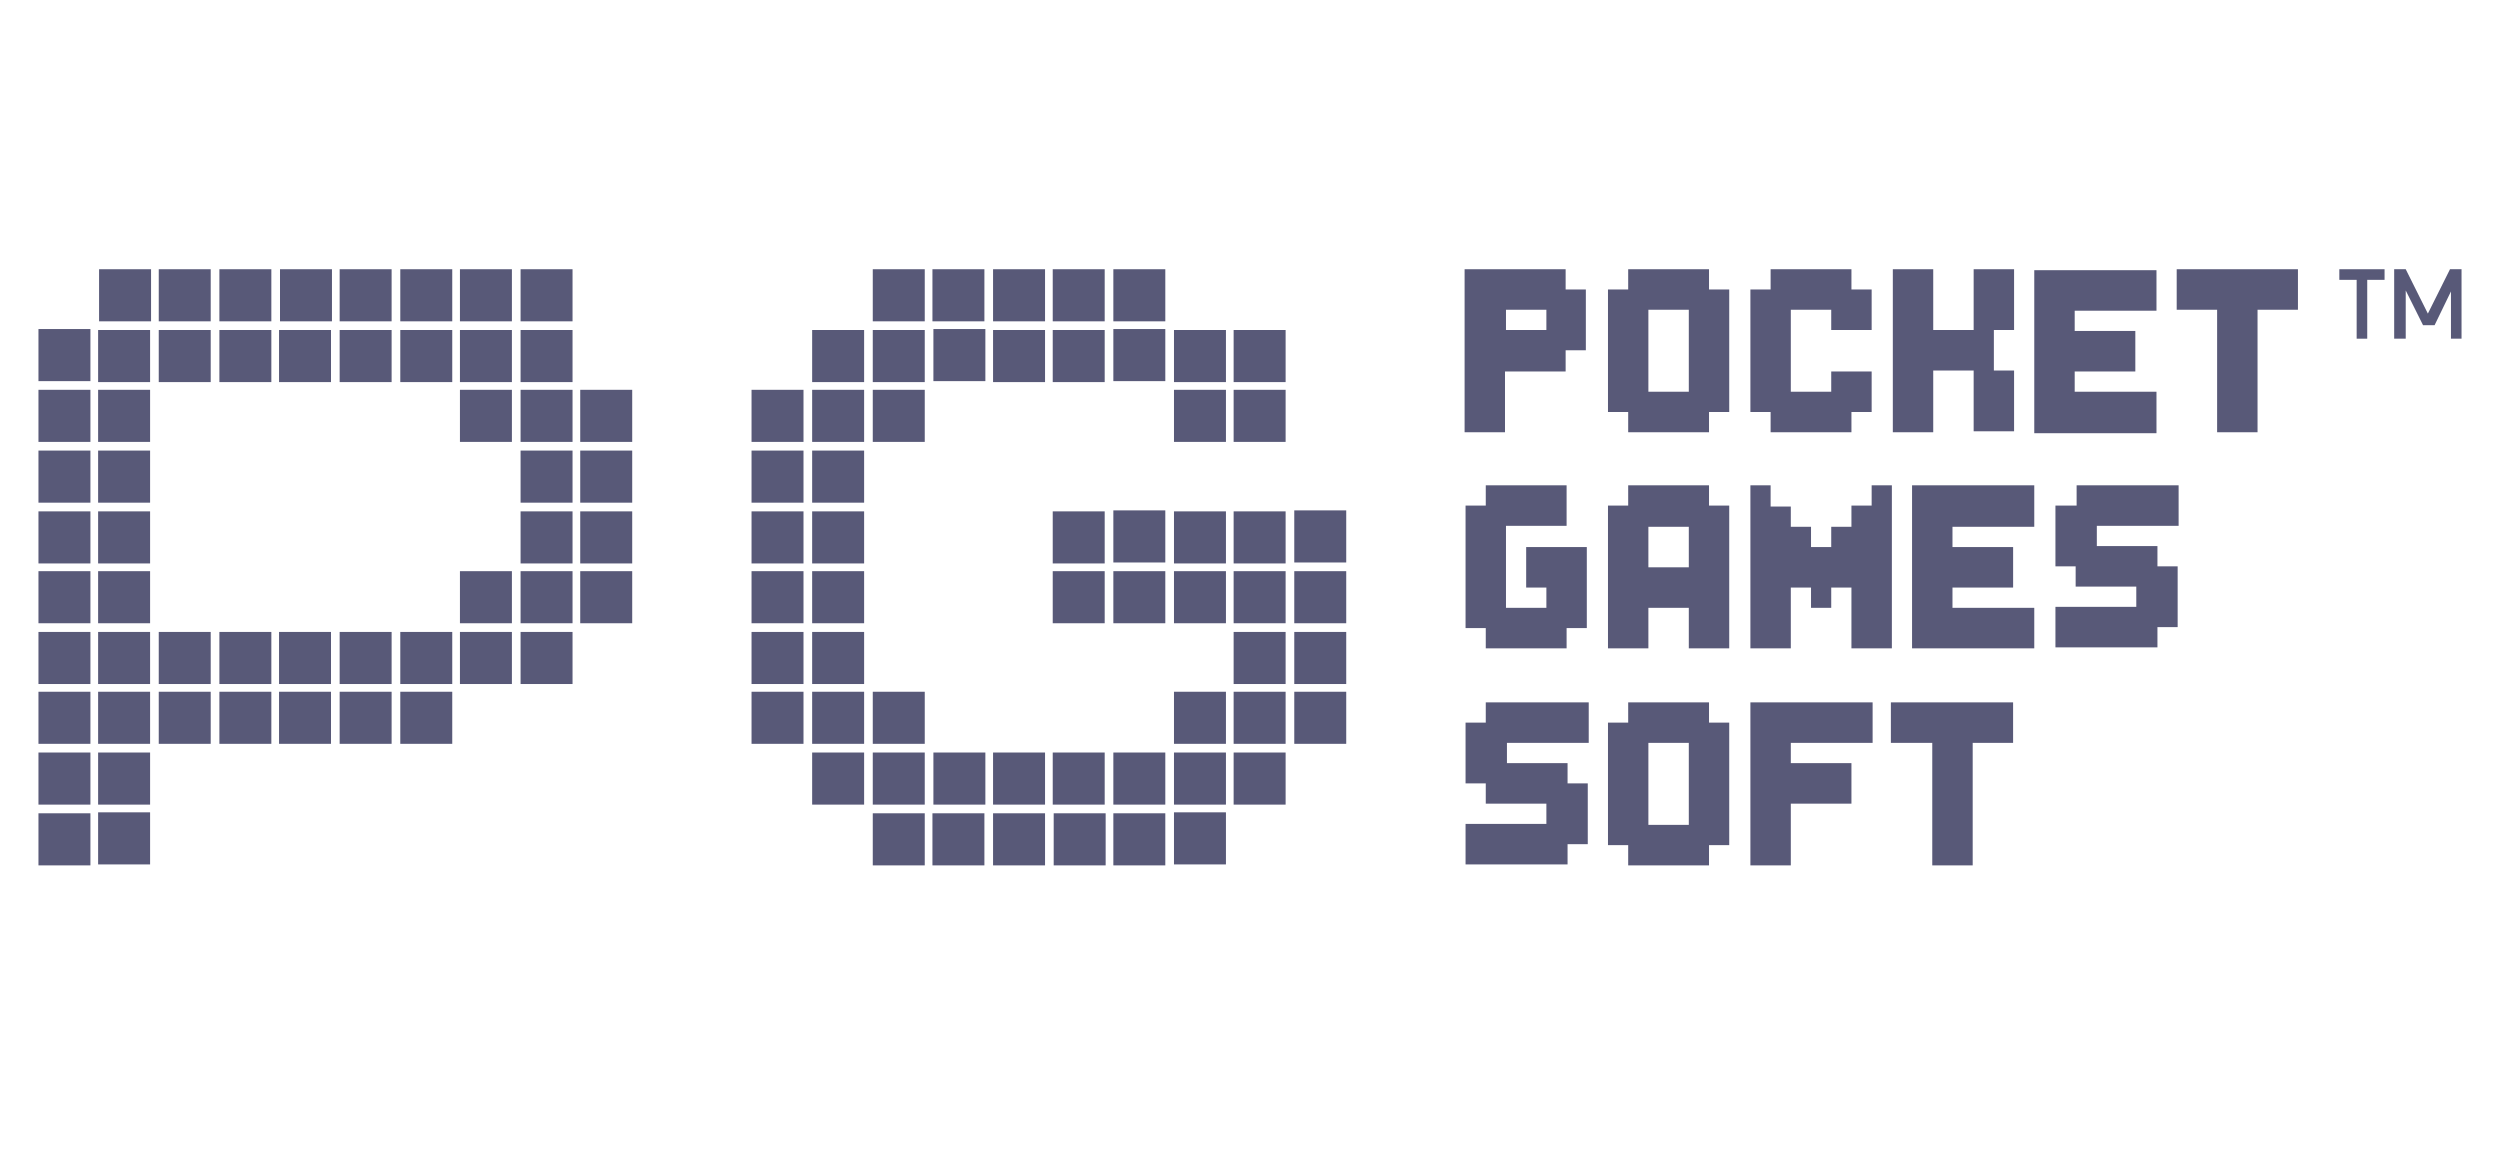 <svg width="130" height="60" viewBox="0 0 130 60" fill="none" xmlns="http://www.w3.org/2000/svg">
<mask id="mask0_124_308" style="mask-type:alpha" maskUnits="userSpaceOnUse" x="0" y="0" width="130" height="60">
<rect width="130" height="60" fill="#585978"/>
</mask>
<g mask="url(#mask0_124_308)">
<path d="M27.07 14H29.772V16.709H27.07V14Z" fill="#585978"/>
<path d="M2 17.11H4.702V19.819H2V17.11Z" fill="#585978"/>
<path d="M7.805 42.241H5.102V44.95H7.805V42.241Z" fill="#585978"/>
<path d="M20.815 35.971H23.517V38.679H20.815V35.971Z" fill="#585978"/>
<path d="M10.957 14H8.255V16.709H10.957V14Z" fill="#585978"/>
<path d="M7.855 14H5.152V16.709H7.855V14Z" fill="#585978"/>
<path d="M11.408 16.709H14.11V14H11.408V16.709Z" fill="#585978"/>
<path d="M17.262 14H14.56V16.709H17.262V14Z" fill="#585978"/>
<path d="M20.364 14H17.662V16.709H20.364V14Z" fill="#585978"/>
<path d="M26.619 14H23.917V16.709H26.619V14Z" fill="#585978"/>
<path d="M5.102 19.869H7.805V17.16H5.102V19.869Z" fill="#585978"/>
<path d="M2 22.979H4.702V20.27H2V22.979Z" fill="#585978"/>
<path d="M5.102 22.979H7.805V20.27H5.102V22.979Z" fill="#585978"/>
<path d="M2 26.139H4.702V23.43H2V26.139Z" fill="#585978"/>
<path d="M5.102 26.139H7.805V23.43H5.102V26.139Z" fill="#585978"/>
<path d="M2 29.299H4.702V26.591H2V29.299Z" fill="#585978"/>
<path d="M5.102 29.299H7.805V26.591H5.102V29.299Z" fill="#585978"/>
<path d="M2 32.409H4.702V29.701H2V32.409Z" fill="#585978"/>
<path d="M5.102 32.409H7.805V29.701H5.102V32.409Z" fill="#585978"/>
<path d="M2 35.569H4.702V32.861H2V35.569Z" fill="#585978"/>
<path d="M5.102 35.569H7.805V32.861H5.102V35.569Z" fill="#585978"/>
<path d="M2 38.679H4.702V35.971H2V38.679Z" fill="#585978"/>
<path d="M5.102 38.679H7.805V35.971H5.102V38.679Z" fill="#585978"/>
<path d="M8.255 35.569H10.957V32.861H8.255V35.569Z" fill="#585978"/>
<path d="M8.255 38.679H10.957V35.971H8.255V38.679Z" fill="#585978"/>
<path d="M11.408 35.569H14.11V32.861H11.408V35.569Z" fill="#585978"/>
<path d="M11.408 38.679H14.11V35.971H11.408V38.679Z" fill="#585978"/>
<path d="M14.51 35.569H17.212V32.861H14.51V35.569Z" fill="#585978"/>
<path d="M14.51 38.679H17.212V35.971H14.51V38.679Z" fill="#585978"/>
<path d="M17.662 35.569H20.364V32.861H17.662V35.569Z" fill="#585978"/>
<path d="M17.662 38.679H20.364V35.971H17.662V38.679Z" fill="#585978"/>
<path d="M23.917 35.569H26.619V32.861H23.917V35.569Z" fill="#585978"/>
<path d="M2 41.84H4.702V39.131H2V41.84Z" fill="#585978"/>
<path d="M2 45H4.702V42.291H2V45Z" fill="#585978"/>
<path d="M5.102 41.84H7.805V39.131H5.102V41.84Z" fill="#585978"/>
<path d="M8.255 19.869H10.957V17.16H8.255V19.869Z" fill="#585978"/>
<path d="M11.408 19.869H14.11V17.16H11.408V19.869Z" fill="#585978"/>
<path d="M14.51 19.869H17.212V17.16H14.51V19.869Z" fill="#585978"/>
<path d="M17.662 19.869H20.364V17.16H17.662V19.869Z" fill="#585978"/>
<path d="M20.815 16.709H23.517V14H20.815V16.709Z" fill="#585978"/>
<path d="M20.815 35.569H23.517V32.861H20.815V35.569Z" fill="#585978"/>
<path d="M20.815 19.869H23.517V17.16H20.815V19.869Z" fill="#585978"/>
<path d="M23.917 19.869H26.619V17.16H23.917V19.869Z" fill="#585978"/>
<path d="M27.07 19.869H29.772V17.16H27.07V19.869Z" fill="#585978"/>
<path d="M23.917 22.979H26.619V20.27H23.917V22.979Z" fill="#585978"/>
<path d="M27.07 22.979H29.772V20.27H27.07V22.979Z" fill="#585978"/>
<path d="M30.172 20.27V22.979H32.875V20.27H30.172Z" fill="#585978"/>
<path d="M27.07 26.139H29.772V23.43H27.07V26.139Z" fill="#585978"/>
<path d="M30.172 26.139H32.875V23.43H30.172V26.139Z" fill="#585978"/>
<path d="M27.07 29.299H29.772V26.591H27.07V29.299Z" fill="#585978"/>
<path d="M30.172 29.299H32.875V26.591H30.172V29.299Z" fill="#585978"/>
<path d="M27.07 32.409H29.772V29.701H27.07V32.409Z" fill="#585978"/>
<path d="M27.07 35.569H29.772V32.861H27.07V35.569Z" fill="#585978"/>
<path d="M23.917 32.409H26.619V29.701H23.917V32.409Z" fill="#585978"/>
<path d="M30.172 32.409H32.875V29.701H30.172V32.409Z" fill="#585978"/>
<path d="M41.782 26.139H39.08V23.43H41.782V26.139Z" fill="#585978"/>
<path d="M41.782 29.299H39.08V26.591H41.782V29.299Z" fill="#585978"/>
<path d="M41.782 32.409H39.08V29.701H41.782V32.409Z" fill="#585978"/>
<path d="M41.782 35.569H39.08V32.861H41.782V35.569Z" fill="#585978"/>
<path d="M41.782 38.679H39.08V35.971H41.782V38.679Z" fill="#585978"/>
<path d="M44.934 22.979H42.232V20.27H44.934V22.979Z" fill="#585978"/>
<path d="M44.934 19.869H42.232V17.16H44.934V19.869Z" fill="#585978"/>
<path d="M48.087 22.979H45.384V20.27H48.087V22.979Z" fill="#585978"/>
<path d="M48.087 19.869H45.384V17.16H48.087V19.869Z" fill="#585978"/>
<path d="M48.537 17.11H51.239V19.819H48.537V17.11Z" fill="#585978"/>
<path d="M51.189 16.709H48.487V14H51.189V16.709Z" fill="#585978"/>
<path d="M54.342 19.869H51.639V17.16H54.342V19.869Z" fill="#585978"/>
<path d="M54.342 16.709H51.639V14H54.342V16.709Z" fill="#585978"/>
<path d="M57.444 19.869H54.742V17.16H57.444V19.869Z" fill="#585978"/>
<path d="M54.742 14H57.444V16.709H54.742V14Z" fill="#585978"/>
<path d="M57.894 17.11H60.596V19.819H57.894V17.11Z" fill="#585978"/>
<path d="M60.596 16.709H57.894V14H60.596V16.709Z" fill="#585978"/>
<path d="M44.934 26.139H42.232V23.43H44.934V26.139Z" fill="#585978"/>
<path d="M44.934 29.299H42.232V26.591H44.934V29.299Z" fill="#585978"/>
<path d="M44.934 32.409H42.232V29.701H44.934V32.409Z" fill="#585978"/>
<path d="M57.444 29.299H54.742V26.591H57.444V29.299Z" fill="#585978"/>
<path d="M57.444 32.409H54.742V29.701H57.444V32.409Z" fill="#585978"/>
<path d="M57.894 26.54H60.596V29.249H57.894V26.54Z" fill="#585978"/>
<path d="M57.894 29.701H60.596V32.409H57.894V29.701Z" fill="#585978"/>
<path d="M63.749 29.299H61.047V26.591H63.749V29.299Z" fill="#585978"/>
<path d="M63.749 32.409H61.047V29.701H63.749V32.409Z" fill="#585978"/>
<path d="M63.749 38.679H61.047V35.971H63.749V38.679Z" fill="#585978"/>
<path d="M66.852 29.299H64.149V26.591H66.852V29.299Z" fill="#585978"/>
<path d="M66.852 32.409H64.149V29.701H66.852V32.409Z" fill="#585978"/>
<path d="M63.749 19.869H61.047V17.16H63.749V19.869Z" fill="#585978"/>
<path d="M63.749 22.979H61.047V20.27H63.749V22.979Z" fill="#585978"/>
<path d="M66.852 19.869H64.149V17.16H66.852V19.869Z" fill="#585978"/>
<path d="M66.852 22.979H64.149V20.27H66.852V22.979Z" fill="#585978"/>
<path d="M44.934 35.569H42.232V32.861H44.934V35.569Z" fill="#585978"/>
<path d="M44.934 38.679H42.232V35.971H44.934V38.679Z" fill="#585978"/>
<path d="M48.087 38.679H45.384V35.971H48.087V38.679Z" fill="#585978"/>
<path d="M48.087 41.84H45.384V39.131H48.087V41.84Z" fill="#585978"/>
<path d="M48.087 45H45.384V42.291H48.087V45Z" fill="#585978"/>
<path d="M48.537 39.131H51.239V41.84H48.537V39.131Z" fill="#585978"/>
<path d="M51.189 45H48.487V42.291H51.189V45Z" fill="#585978"/>
<path d="M54.342 41.84H51.639V39.131H54.342V41.84Z" fill="#585978"/>
<path d="M54.342 45H51.639V42.291H54.342V45Z" fill="#585978"/>
<path d="M57.444 41.84H54.742V39.131H57.444V41.84Z" fill="#585978"/>
<path d="M57.494 45H54.792V42.291H57.494V45Z" fill="#585978"/>
<path d="M57.894 39.131H60.596V41.84H57.894V39.131Z" fill="#585978"/>
<path d="M60.596 45H57.894V42.291H60.596V45Z" fill="#585978"/>
<path d="M63.749 41.84H61.047V39.131H63.749V41.84Z" fill="#585978"/>
<path d="M66.852 41.84H64.149V39.131H66.852V41.84Z" fill="#585978"/>
<path d="M66.852 35.569H64.149V32.861H66.852V35.569Z" fill="#585978"/>
<path d="M66.852 38.679H64.149V35.971H66.852V38.679Z" fill="#585978"/>
<path d="M67.302 32.409V29.701H70.004V32.409H67.302Z" fill="#585978"/>
<path d="M70.004 35.569H67.302V32.861H70.004V35.569Z" fill="#585978"/>
<path d="M41.782 20.27H39.08V22.979H41.782V20.27Z" fill="#585978"/>
<path d="M45.384 14H48.087V16.709H45.384V14Z" fill="#585978"/>
<path d="M44.934 39.131H42.232V41.84H44.934V39.131Z" fill="#585978"/>
<path d="M61.047 42.241H63.749V44.95H61.047V42.241Z" fill="#585978"/>
<path d="M70.004 26.54H67.302V29.249H70.004V26.54Z" fill="#585978"/>
<path d="M67.302 35.971H70.004V38.679H67.302V35.971Z" fill="#585978"/>
<path fill-rule="evenodd" clip-rule="evenodd" d="M81.413 14H76.159V22.477H78.26V19.317H81.413V18.214H82.464V15.053H81.413V14ZM80.412 17.16H78.311V16.107H80.412V17.16Z" fill="#585978"/>
<path fill-rule="evenodd" clip-rule="evenodd" d="M84.666 22.477H88.869V21.424H89.92V15.053H88.869V14H84.666V15.053H83.615V21.424H84.666V22.477ZM85.716 16.107H87.818V20.37H85.716V16.107Z" fill="#585978"/>
<path d="M92.072 22.477H96.275V21.424H97.326V19.317H95.224V20.37H93.122V16.107H95.224V17.16H97.326V15.053H96.275V14H92.072V15.053H91.021V21.424H92.072V22.477Z" fill="#585978"/>
<path d="M100.528 19.267H102.63V22.427H104.732V19.267H103.681V17.16H104.732V14H102.63V17.16H100.528V14H98.427V22.477H100.528V19.267Z" fill="#585978"/>
<path d="M112.137 20.37H107.884V19.317H111.037V17.21H107.884V16.157H112.137V14.05H105.782V22.527H112.137V20.37Z" fill="#585978"/>
<path d="M113.188 14V16.107H115.29V22.477H117.392V16.107H119.493V14H113.188Z" fill="#585978"/>
<path d="M79.361 30.553H80.412V31.607H78.311V27.343H81.463V25.236H77.26V26.29H76.209V32.66H77.26V33.714H81.463V32.66H82.514V28.447H79.361V30.553Z" fill="#585978"/>
<path fill-rule="evenodd" clip-rule="evenodd" d="M88.869 25.236H84.666V26.29H83.615V33.714H85.716V31.607H87.818V33.714H89.92V26.29H88.869V25.236ZM87.818 29.5H85.716V27.393H87.818V29.5Z" fill="#585978"/>
<path d="M96.275 27.393H95.224V28.447H94.173V27.393H93.122V26.34H92.072V25.236H91.021V33.714H93.122V30.553H94.173V31.607H95.224V30.553H96.275V33.714H98.377V25.236H97.326V26.29H96.275V27.393Z" fill="#585978"/>
<path d="M105.782 33.714V31.607H101.529V30.553H104.682V28.447H101.529V27.393H105.782V25.236H99.427V33.714H105.782Z" fill="#585978"/>
<path d="M106.883 26.29V29.45H107.934V30.503H111.087V31.556H106.883V33.663H112.187V32.61H113.238V29.45H112.187V28.396H109.035V27.343H113.288V25.236H107.984V26.29H106.883Z" fill="#585978"/>
<path d="M77.26 37.576H76.209V40.736H77.26V41.79H80.412V42.843H76.209V44.95H81.513V43.897H82.564V40.736H81.513V39.683H78.361V38.629H82.614V36.523H77.26V37.576Z" fill="#585978"/>
<path fill-rule="evenodd" clip-rule="evenodd" d="M88.869 36.523H84.666V37.576H83.615V43.947H84.666V45H88.869V43.947H89.92V37.576H88.869V36.523ZM87.818 42.893H85.716V38.629H87.818V42.893Z" fill="#585978"/>
<path d="M91.021 45H93.122V41.79H96.275V39.683H93.122V38.629H97.376V36.523H91.021V45Z" fill="#585978"/>
<path d="M100.478 38.629V45H102.58V38.629H104.681V36.523H98.326V38.629H100.478Z" fill="#585978"/>
<path d="M122.546 14.552V17.612H123.096V14.552H123.997V14H121.645V14.552H122.546Z" fill="#585978"/>
<path d="M124.497 14V17.612H125.098V15.104L125.998 16.909H126.599L127.45 15.154V17.612H128V14H127.4L126.249 16.307L125.098 14H124.497Z" fill="#585978"/>
</g>
</svg>
